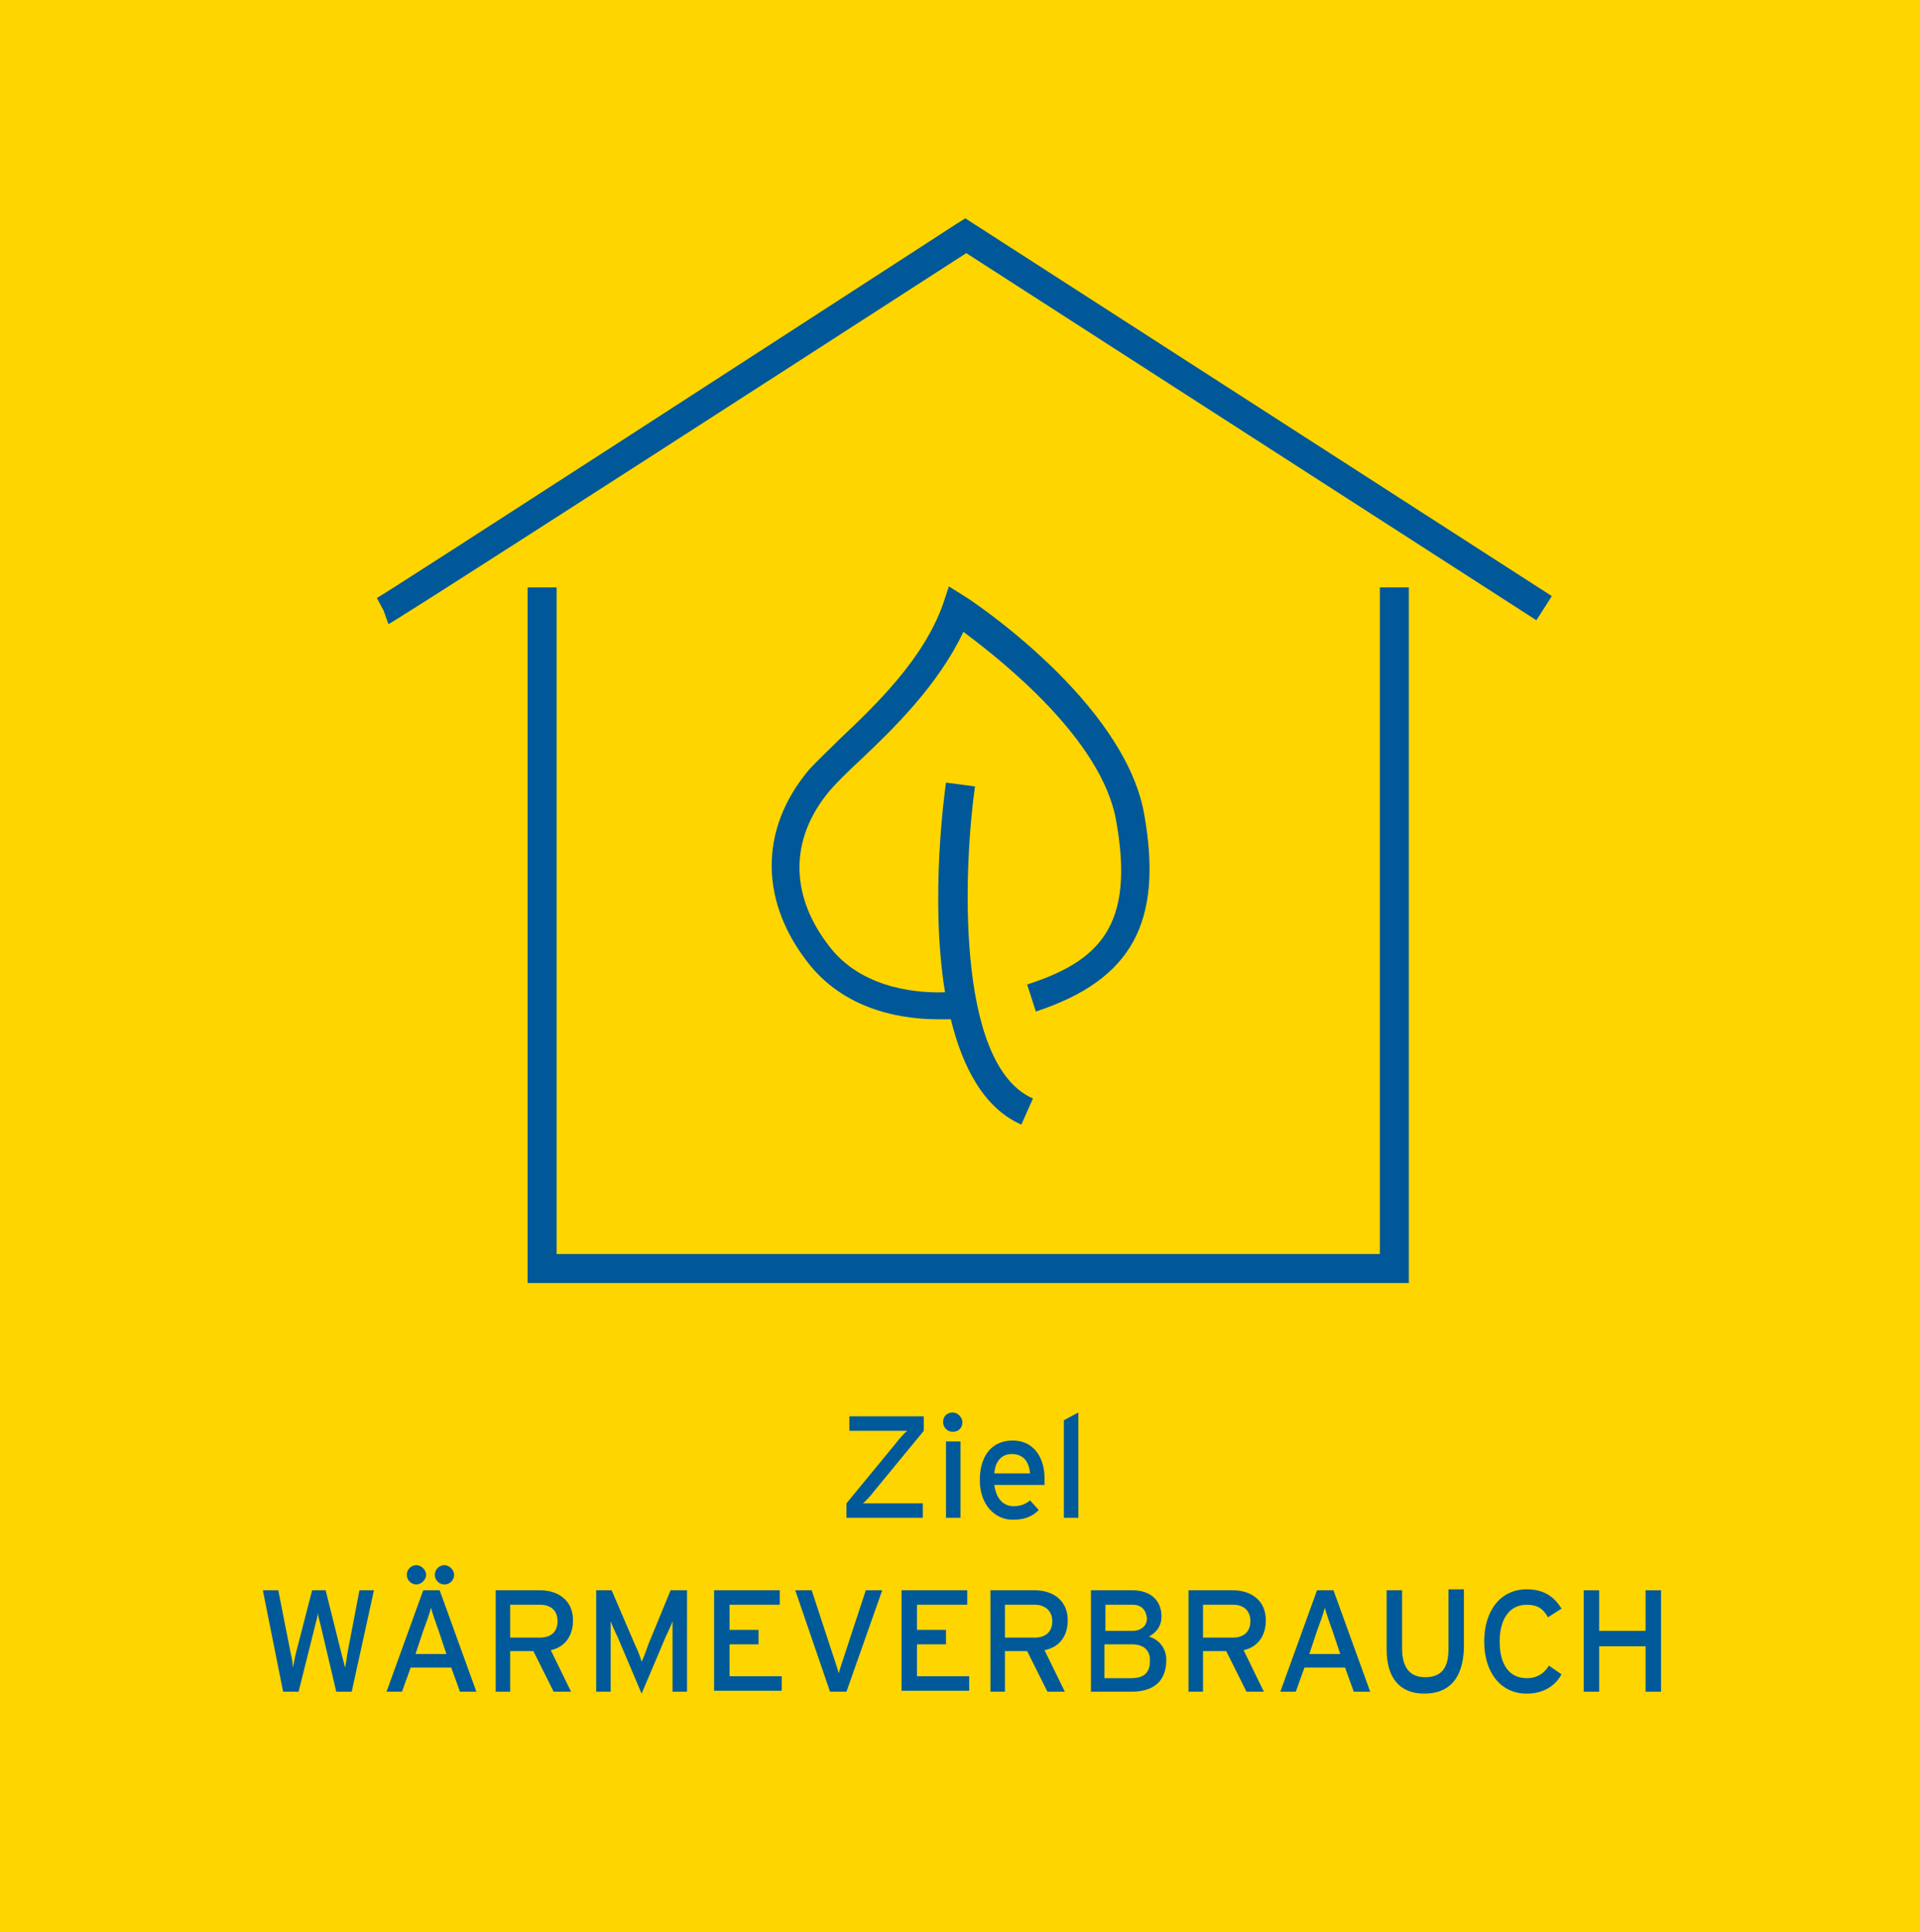 <?xml version="1.0" encoding="utf-8"?>
<!-- Generator: Adobe Illustrator 26.3.1, SVG Export Plug-In . SVG Version: 6.00 Build 0)  -->
<svg version="1.1" id="Ebene_1" xmlns="http://www.w3.org/2000/svg" xmlns:xlink="http://www.w3.org/1999/xlink" x="0px" y="0px"
	 viewBox="0 0 198.7 200" style="enable-background:new 0 0 198.7 200;" xml:space="preserve">
<style type="text/css">
	.st0{fill:#FFD500;}
	.st1{fill:none;}
	.st2{fill:#005A9A;}
	.st3{fill:#005898;}
</style>
<rect class="st0" width="198.7" height="200"/>
<g>
	<rect x="5.2" y="146.2" class="st1" width="189.1" height="32.8"/>
	<path class="st2" d="M87.6,157.1v-1.5l5.1-6.2c0.3-0.4,0.9-1.1,1.2-1.3c-0.4,0-1.5,0-2.1,0h-3.9v-1.5h7.7v1.5l-5.1,6.2
		c-0.3,0.4-0.9,1.1-1.2,1.3c0.4,0,1.5,0,2.1,0h4.1v1.5H87.6z"/>
	<path class="st2" d="M98.6,148.2c-0.6,0-1-0.5-1-1c0-0.6,0.4-1,1-1c0.5,0,1,0.5,1,1C99.6,147.8,99.2,148.2,98.6,148.2z M97.9,157.1
		v-7.9h1.5v7.9H97.9z"/>
	<path class="st2" d="M108.1,153.7h-5.2c0.2,1.5,1,2.2,2,2.2c0.7,0,1.2-0.2,1.7-0.6l0.9,1c-0.7,0.7-1.5,1-2.7,1
		c-1.8,0-3.4-1.5-3.4-4.1c0-2.7,1.4-4.1,3.4-4.1c2.2,0,3.3,1.8,3.3,3.9C108.1,153.3,108.1,153.6,108.1,153.7z M104.7,150.5
		c-1,0-1.7,0.7-1.8,2h3.7C106.5,151.4,106,150.5,104.7,150.5z"/>
	<path class="st2" d="M110.1,157.1V147l1.5-0.8v10.9H110.1z"/>
	<path class="st2" d="M36.4,175.1h-1.6l-1.6-6.8c-0.1-0.4-0.3-1.1-0.3-1.4c0,0.3-0.2,1-0.3,1.4l-1.7,6.8h-1.6l-2.1-10.5h1.6l1.3,6.6
		c0.1,0.3,0.2,1,0.2,1.4c0.1-0.3,0.2-1,0.3-1.4l1.7-6.6h1.4l1.7,6.8c0.1,0.3,0.2,0.8,0.3,1.2c0.1-0.4,0.2-1,0.2-1.2l1.3-6.8h1.5
		L36.4,175.1z"/>
	<path class="st2" d="M47.6,175.1l-0.9-2.5h-4.2l-0.9,2.5H40l3.8-10.5h1.7l3.8,10.5H47.6z M43.1,164c-0.6,0-1-0.5-1-1
		c0-0.6,0.5-1,1-1c0.5,0,1,0.5,1,1C44.1,163.5,43.6,164,43.1,164z M45.4,168.8c-0.3-0.8-0.7-2-0.8-2.4c-0.1,0.5-0.5,1.6-0.8,2.4
		l-0.8,2.4h3.2L45.4,168.8z M46,164c-0.6,0-1-0.5-1-1c0-0.6,0.5-1,1-1c0.5,0,1,0.5,1,1C47,163.5,46.6,164,46,164z"/>
	<path class="st2" d="M57,170.8l2.1,4.3h-1.8l-2.1-4.2h-2.4v4.2h-1.5v-10.5h4.6c1.8,0,3.4,1,3.4,3.1C59.3,169.4,58.4,170.5,57,170.8
		z M55.9,166.1h-3.1v3.4h3.1c1,0,1.8-0.5,1.8-1.7C57.7,166.7,57,166.1,55.9,166.1z"/>
	<path class="st2" d="M69.6,175.1v-5.5c0-0.6,0-1.5,0-1.8c-0.1,0.3-0.4,1-0.7,1.6l-2.5,5.9l-2.5-5.9c-0.3-0.6-0.6-1.3-0.7-1.6
		c0,0.3,0,1.2,0,1.8v5.5h-1.5v-10.5h1.6l2.4,5.6c0.3,0.6,0.6,1.4,0.7,1.8c0.2-0.4,0.5-1.2,0.7-1.8l2.3-5.6h1.7v10.5H69.6z"/>
	<path class="st2" d="M73.9,175.1v-10.5h6.8v1.5h-5.2v2.6h3v1.5h-3v3.3h5.4v1.5H73.9z"/>
	<path class="st2" d="M87.6,175.1h-1.7l-3.6-10.5H84l2.2,6.7c0.2,0.6,0.5,1.5,0.6,1.9c0.1-0.4,0.4-1.3,0.6-1.9l2.2-6.7h1.7
		L87.6,175.1z"/>
	<path class="st2" d="M93.3,175.1v-10.5h6.8v1.5h-5.2v2.6h3v1.5h-3v3.3h5.4v1.5H93.3z"/>
	<path class="st2" d="M108.1,170.8l2.1,4.3h-1.8l-2.1-4.2H104v4.2h-1.5v-10.5h4.6c1.8,0,3.4,1,3.4,3.1
		C110.5,169.4,109.6,170.5,108.1,170.8z M107.1,166.1H104v3.4h3.1c1,0,1.8-0.5,1.8-1.7C108.9,166.7,108.1,166.1,107.1,166.1z"/>
	<path class="st2" d="M117.1,175.1h-4.2v-10.5h4.3c1.8,0,3,1,3,2.7c0,1.1-0.6,1.7-1.3,2.1c0.8,0.2,1.8,1,1.8,2.4
		C120.7,174,119.4,175.1,117.1,175.1z M117.2,166.1h-2.8v2.7h2.8c1,0,1.5-0.6,1.5-1.3C118.6,166.7,118.2,166.1,117.2,166.1z
		 M117.2,170.2h-2.9v3.5h2.8c1.4,0,1.9-0.7,1.9-1.7C119.1,170.9,118.4,170.2,117.2,170.2z"/>
	<path class="st2" d="M128.7,170.8l2.1,4.3H129l-2.1-4.2h-2.4v4.2H123v-10.5h4.6c1.8,0,3.4,1,3.4,3.1
		C131,169.4,130.1,170.5,128.7,170.8z M127.6,166.1h-3.1v3.4h3.1c1,0,1.8-0.5,1.8-1.7C129.4,166.7,128.7,166.1,127.6,166.1z"/>
	<path class="st2" d="M140.1,175.1l-0.9-2.5H135l-0.9,2.5h-1.6l3.8-10.5h1.7l3.8,10.5H140.1z M137.9,168.8c-0.3-0.8-0.7-2-0.8-2.4
		c-0.1,0.5-0.5,1.6-0.8,2.4l-0.8,2.4h3.2L137.9,168.8z"/>
	<path class="st2" d="M147.4,175.3c-2.6,0-3.9-1.7-3.9-4.6v-6.1h1.6v6c0,2,0.8,3,2.4,3c1.7,0,2.4-1,2.4-2.9v-6.2h1.6v6.1
		C151.4,173.7,150,175.3,147.4,175.3z"/>
	<path class="st2" d="M158,175.3c-2.7,0-4.4-2.2-4.4-5.4s1.7-5.4,4.4-5.4c1.7,0,2.8,0.7,3.6,2l-1.4,0.9c-0.5-0.9-1.1-1.3-2.2-1.3
		c-1.8,0-2.8,1.5-2.8,3.8c0,2.4,1,3.8,2.8,3.8c1.1,0,1.8-0.5,2.3-1.3l1.3,0.9C160.9,174.6,159.6,175.3,158,175.3z"/>
	<path class="st2" d="M170.3,175.1v-4.7h-4.8v4.7h-1.6v-10.5h1.6v4.2h4.8v-4.2h1.6v10.5H170.3z"/>
</g>
<g>
	<path class="st3" d="M99.9,22.6l-0.8,0.5C82.9,33.6,40.6,61,39,61.9l0.7,1.3l0.5,1.4c0.2-0.1,0.8-0.3,59.8-38.4l59,38l1.6-2.5
		L99.9,22.6z"/>
	<polygon class="st3" points="142.8,129.8 57.6,129.8 57.6,60.8 54.6,60.8 54.6,132.8 145.8,132.8 145.8,60.8 142.8,60.8 	"/>
	<path class="st3" d="M106.3,101.9l0.9,2.8c10-3.3,13.2-9.3,11.2-20.5c-2.1-11.6-17.9-22.1-18.6-22.5l-1.6-1l-0.6,1.8
		c-2,5.7-7,10.5-10.6,13.9c-1.3,1.3-2.5,2.4-3.3,3.3c-5.2,6.2-5.1,13.8,0.2,20.3c4,4.8,9.9,5.5,13.2,5.5c0.5,0,1,0,1.3,0
		c1.2,4.9,3.4,9.2,7.3,10.9l1.2-2.7c-8.2-3.6-7.1-24.6-6-32.3l-3-0.4c-0.1,0.8-1.7,11.9-0.1,21.7c-2.4,0.1-8.2-0.2-11.7-4.4
		c-4.4-5.4-4.5-11.4-0.2-16.5c0.7-0.8,1.8-1.9,3.1-3.1c3.5-3.3,8.1-7.8,10.7-13.3c3.9,2.9,14.3,11.1,15.8,19.5
		C117.5,95.9,113.7,99.5,106.3,101.9z"/>
</g>
<g>
</g>
<g>
</g>
<g>
</g>
<g>
</g>
<g>
</g>
<g>
</g>
</svg>

